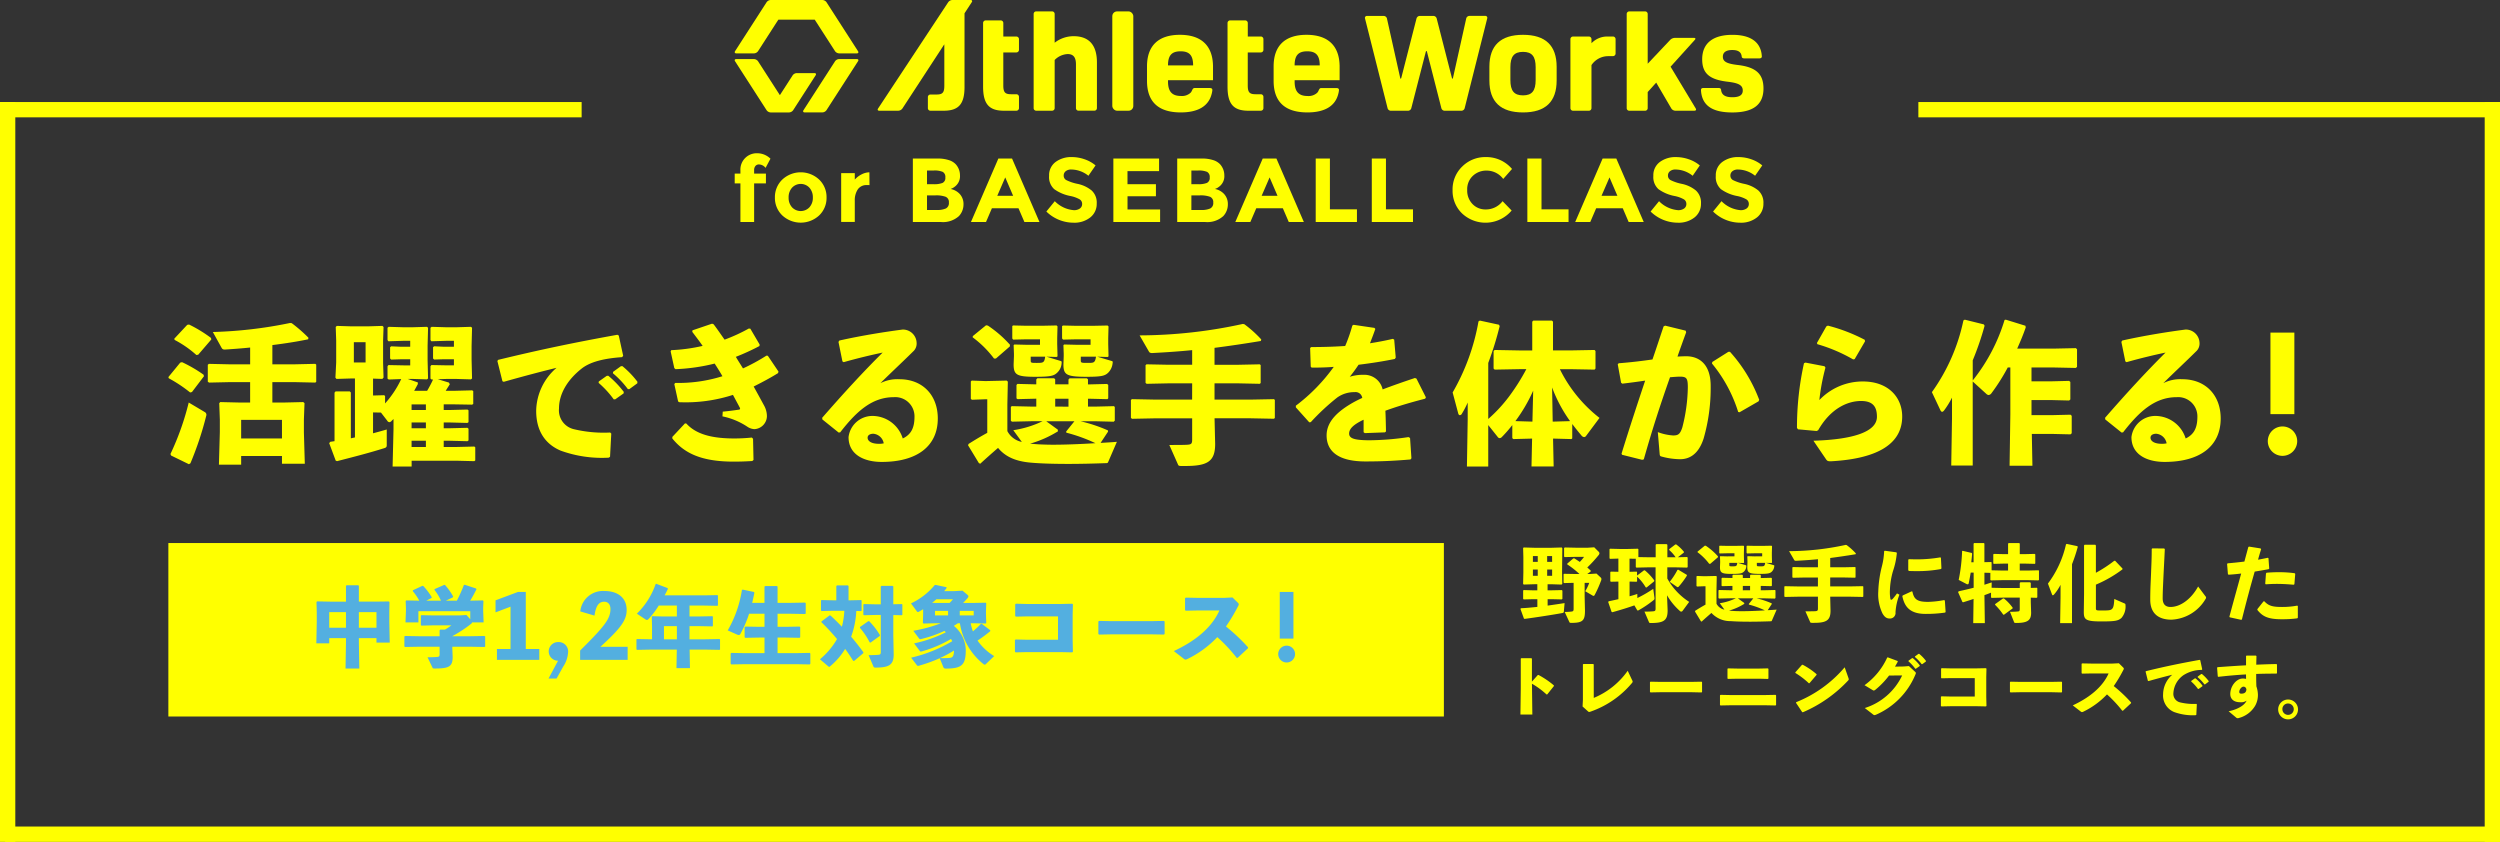 <svg xmlns="http://www.w3.org/2000/svg" width="490" height="165" viewBox="0 0 490 165"><rect x="0" y="0" width="490" height="165" fill="#333333" stroke="none"/><defs><style>.a{fill:#ff0;}.b{fill:#53afe0;}</style></defs><g transform="translate(13384 3718)"><path class="a" d="M415.449,27.441v1.522h4.477l-.179-6.12V20.306l.119-3.224-.242-.211-3.762.09h-2.295v-4h4.358l4.06.09.179-.149V9.527l-.179-.149-4.06.094h-4.358V5.7c2.6-.329,5.074-.717,7.015-1.134l.059-.3a28.16,28.16,0,0,0-3.284-2.865l-.329-.03A85.2,85.2,0,0,1,401.9,3.138l1.7,3.075c.179.329.388.388.776.358,1.433-.09,3.1-.211,4.836-.388V9.472h-4.06l-4.03-.09-.211.179v3.314l.239.179,4-.09h4.06v4h-2.03l-3.816-.092-.211.211.119,3.224v2.418l-.179,6.418h4.358v-1.7Zm0-3.433h-8V20.359h8ZM401.6,4.6l-.06-.3a26.381,26.381,0,0,0-4.3-2.627l-.358.059-2.537,2.716.06.239a20.742,20.742,0,0,1,4.269,2.96l.358-.059ZM400.165,11.8l-.09-.3a26.913,26.913,0,0,0-4.209-2.45l-.358.09-2.325,2.836.09.239a27.253,27.253,0,0,1,4.179,2.777l.358-.09ZM393.718,27.35l3.488,1.7.3-.179a64.13,64.13,0,0,0,3.1-9.314.6.6,0,0,0-.268-.717l-3.165-1.88a52.773,52.773,0,0,1-3.582,10.09ZM433.3,12.273l1.821.059.239-.268L435.269,9.2V4.809l.09-2.657-.211-.211-2.926.09h-3.1l-2.926-.09-.211.211.09,2.657v4.3l-.149,2.985.211.239,2.96-.09h.656V23.8l-.806.179V14.989l-.211-.211h-2.773l-.211.239v9.522c-.268.03-.568.09-.836.119l-.211.268,1.283,3.433.268.09c3.612-.926,6.478-1.672,9.224-2.537.329-.09.507-.211.507-.568v-3.1c-.9.268-1.792.507-2.687.746V18.9l1.553.03,1.224,1.585a.563.563,0,0,0,.423.3.613.613,0,0,0,.423-.239l.388-.388v1.969l-.179,7.344h3.731V28.363h8.681l3.612.09.179-.149V25.736l-.179-.149-3.612.09H447.15V24.452h1.163l3.488.09.211-.149v-2.3l-.211-.179-3.488.09H447.15V20.87h1.163l3.488.09.211-.149V18.486l-.211-.149-3.488.09H447.15V17.318h2.09l3.488.059.211-.149V14.721l-.211-.149-3.488.09h-1.7c.239-.388.507-.806.806-1.283l-.179-.329-2.18-.656,1.821-.059h1.7l2.985.09.211-.179-.09-3.7V5.855l.09-3.553-.211-.179-2.985.09h-1.7l-3.014-.09-.239.179V4.715l.179.239,2.985-.09h1.433V6.027h-2l-1.88-.09-.211.179V8.325l.211.211,1.88-.059h2V9.672h-1.433l-2.985-.059-.179.239v2.422l.239.179h.268a22.343,22.343,0,0,1-1.163,2.209h-2.537c.239-.423.478-.866.717-1.314v-.329l-2-.687h.866l2.926.09.211-.179-.09-3.582V5.824l.09-3.523-.211-.179-2.985.09h-1.495l-3.016-.09-.239.179V4.715l.179.239,2.985-.09h1.283V6.027h-1.851l-1.878-.084-.211.179V8.331l.211.211,1.88-.059h1.851V9.678H439.3l-2.985-.059-.179.239v2.415l.239.179,2.448-.09a19.539,19.539,0,0,1-3.165,4.777V15.675l-.179-.149-2.18.059Zm-3.762-3.165V5.138h2.3v3.97Zm14.12,16.568h-2.806V24.452h2.806Zm0-3.672h-2.806V20.87h2.806Zm0-3.582h-2.806v-1.1h2.806Zm33.852-5.313a18.854,18.854,0,0,1,2.96,3.224h.3l1.642-1.163.03-.3a19.144,19.144,0,0,0-3.045-3.165l-.3.03-1.553,1.1Zm2.806-1.88a17.97,17.97,0,0,1,2.926,3.1h.3l1.553-1.134.03-.3a18.06,18.06,0,0,0-2.96-3.075l-.3.03-1.522,1.1Zm-21.4,1.672c4.239-1.194,7.433-2.029,10.358-2.748a11.354,11.354,0,0,0-4,8.418c0,4.06,1.851,6.567,4.806,7.822a23.765,23.765,0,0,0,9.434,1.374l.239-.179.239-4.538-.211-.211a25.146,25.146,0,0,1-7.135-.656,3.791,3.791,0,0,1-2.9-4.03c0-2.806,1.553-5.523,4.334-7.761C475.9,8.9,478.8,8.3,482.115,8.065l.211-.268-.866-3.97-.268-.149c-8.418,1.522-15.075,2.9-23.4,4.926l-.119.239.985,3.94Zm33.432.447.746,3.4.211.149a30.109,30.109,0,0,0,10.538-1.433c.448.836.951,1.761,1.343,2.507.119.239.03.358-.179.388-1.254.179-2.18.3-3.165.388l-.06.926a13.8,13.8,0,0,1,4.836,2,2.77,2.77,0,0,0,1.433.507,2.6,2.6,0,0,0,2.448-2.507,4.372,4.372,0,0,0-.568-2.149c-.6-1.1-1.283-2.358-2.029-3.7,1.374-.687,3.253-1.672,4.777-2.627l.09-.3-2.09-3.1-.268-.03a38.4,38.4,0,0,1-4.6,2.507c-.627-1.015-.985-1.553-1.4-2.268a45.471,45.471,0,0,0,4.628-2.119l.03-.3-1.821-3.1-.3-.03a33.839,33.839,0,0,1-4.747,2.18c-.717-1.015-1.4-2.029-2.149-3.015l-.3-.119L495.9,2.813l-.03.3c.746.985,1.433,1.88,2.029,2.748a33.643,33.643,0,0,1-6.15.836l-.119.239.716,3.278.239.211a37.679,37.679,0,0,0,7.672-1.1c.537.836,1.044,1.641,1.522,2.478a28.8,28.8,0,0,1-9.254,1.314Zm-.388,10.658c2.358,2.926,5.762,4.538,12.031,4.538,1.163,0,2.18-.03,3.642-.119l.239-.211-.09-4.15-.239-.239a33.493,33.493,0,0,1-3.4.179c-3.851,0-7.344-.6-9.434-2.926l-.268-.03L491.958,23.7ZM525.543,9.049c2.748-.776,5.374-1.4,7.642-1.88-3.97,3.94-7.732,8.06-11.851,12.777l.03.329,3.194,2.567.3-.03c3.165-4.089,6.236-6.9,10.507-6.9a3.771,3.771,0,0,1,4.06,3.762c0,2.09-.537,3.488-2.3,4.334a6.246,6.246,0,0,0-6.06-4.418,4.708,4.708,0,0,0-4.567,4.15c0,3.4,2.985,4.862,6.508,4.862,6.9,0,10.985-3.075,10.985-8.508,0-4.627-3.014-7.7-7.523-7.7a7.379,7.379,0,0,0-3.731.776c2.478-2.448,4.15-3.97,6.567-6.359a2.072,2.072,0,0,0,.537-1.553,2.691,2.691,0,0,0-2.748-2.6c-3.253.423-7.851,1.134-12.389,2.149l-.179.268L525.3,8.9Zm7.851,15.911a3.97,3.97,0,0,1-.951.09c-1.522,0-2.209-.568-2.209-1.194,0-.537.537-.776,1.134-.776a2.274,2.274,0,0,1,2.026,1.88Zm45.7-.3c-1.015.09-2.09.149-3.194.211l1.463-2.209-.03-.239a29.866,29.866,0,0,0-5.374-1.792h2.9l3.612.09.211-.211v-2.69l-.179-.149-3.642.09h-1.433v-1.55h.149l3.672.09.149-.179V13.5l-.239-.179-3.582.09h-.149v-.985l-.211-.211h-3.4l-.211.239V13.4H567v-.985l-.211-.211h-3.284l-.211.239V13.4h-.06l-3.642-.09-.179.211v2.627l.211.149,3.612-.09h.06v1.553h-.866l-3.94-.09-.179.149v2.716l.211.179,3.911-.09h2.09a20.263,20.263,0,0,1-5.732,1.761l1.672,2.3a4.131,4.131,0,0,1-2.836-2.119V17.347l.09-4.477-.211-.211-3.851.09h-.507l-2.507-.09-.179.179v3.4l.211.179,2.478-.09h.537V22.9c-1.194.656-2.3,1.314-3.672,2.18l-.09.268,2.119,3.488.268.119c1.194-1.1,2.388-2.149,3.488-3.1,1.792,2.18,4.334,2.748,6.87,2.926,1.88.149,4.3.211,6.925.211,2.3,0,4.806-.059,7.284-.149.329,0,.423,0,.537-.3Zm-11.582-2.388-2.268-1.641h5.523l-1.612,2,.03.239a31.867,31.867,0,0,1,5.7,2.06c-2.926.179-5.881.3-8.329.3-.9,0-1.731-.03-2.448-.059s-1.374-.09-2.03-.149a21.439,21.439,0,0,0,5.463-2.418Zm-.507-4.508V16.213h2.6v1.553Zm-5.64-12.12-2.358-.059-.149.119.059,1.7v.447l-.061,1.617c0,2.06.568,2.448,4.269,2.448,2.9,0,3.612-.179,4.239-.776a2.782,2.782,0,0,0,.9-1.97c.03-.211,0-.3-.211-.358l-2.771-.841,2,.059.179-.119-.065-2.388V4.3l.059-2.268-.179-.179-2.777.059h-3.253l-2.507-.059-.149.119V4.392l.149.239,2.507-.059h2.777V5.646Zm.836,2.325h2.836c-.149,1.224-.423,1.224-1.672,1.224-1.163,0-1.163,0-1.163-.627Zm8.984-2.325-2.422-.059-.149.119.059,1.7v.447l-.057,1.617c0,2.06.568,2.448,4.567,2.448,2.836,0,3.553-.179,4.179-.776a3.044,3.044,0,0,0,.9-1.97c.059-.211,0-.3-.211-.358l-2.806-.836,2.031.059.179-.119-.06-2.388V4.369l.06-2.325-.179-.179-2.836.059h-3.373l-2.537-.059-.179.119V4.392l.179.239,2.537-.059h2.866V5.646Zm.836,2.325H575c-.179,1.224-.448,1.224-1.585,1.224-1.4,0-1.4,0-1.4-.627Zm-13.912-2,.03-.329a22.719,22.719,0,0,0-4.334-3.762l-.358-.059-2.592,2.119-.031.243a20.4,20.4,0,0,1,4.179,4.15h.388Zm35.732,10.419H586.56l-4.538-.09-.179.179V19.97l.211.179,4.508-.09h7.284V24.27c0,.717-.179.9-.806.951-.507.059-2.268.059-3.672.059l1.672,3.762c.119.3.179.358.776.358h.627c4.418,0,5.911-.866,5.911-4.334l-.119-5.015h7.1l4.538.09.179-.149V16.448l-.179-.149-4.538.09h-7.105V13.2h4.627l4.239.09.179-.149V9.616l-.18-.144-4.239.09h-4.627V6.243c2.777-.358,5.642-.776,9.075-1.343l.09-.3a22.82,22.82,0,0,0-3.314-2.985l-.3-.059A95.433,95.433,0,0,1,583.546,3.8L585.4,7.02c.09.149.3.268.687.239,2.866-.149,5.374-.329,7.761-.568V9.556h-4.716l-4.241-.085-.179.179v3.463l.211.179,4.209-.09h4.716Zm20.329,1.522,2.627,2.926.3-.03a44.054,44.054,0,0,1,5.194-4.836,5.719,5.719,0,0,1,3.4-1.044,1.314,1.314,0,0,1,1.492,1.134q-.985.448-1.792.9c-2.777,1.585-5.194,3.582-5.194,6.448,0,2.567,1.586,5.1,7.61,5.1,3.488,0,6-.149,8.836-.388l.179-.239-.268-3.97-.3-.179a53.456,53.456,0,0,1-7.791.627c-2.657-.03-3.851-.3-3.851-1.314s1.015-1.851,2.836-2.716v2.448l.239.179,3.94-.149.211-.179c-.03-1.433-.06-2.9-.119-4.06,2.209-.806,4.776-1.585,7.791-2.358l.149-.268-1.851-3.672-.3-.119c-2.325.776-4.448,1.522-6.328,2.239a3.66,3.66,0,0,0-3.642-2.865,8.729,8.729,0,0,0-2.806.388c.6-.717,1.253-1.642,1.731-2.358,2.478-.3,4.926-.687,7.105-1.134l.179-.268-.3-3.524-.268-.149c-1.492.358-2.985.627-4.477.866.329-.866.687-1.761,1.045-2.806l-.179-.211-4.09-.6-.239.149a31.211,31.211,0,0,1-1.4,4c-2.209.149-4.418.211-6.659.211l-.211.179.119,3.672.179.179c1.4,0,2.9-.03,4.334-.149a35.213,35.213,0,0,1-7.433,7.61ZM651.881,9.2a63.482,63.482,0,0,0,2.239-7.224l-.149-.268L650.239.9l-.268.149A42.514,42.514,0,0,1,644.9,14.99l1.1,4.122c.06.211.179.329.329.329a.5.5,0,0,0,.388-.3,16.517,16.517,0,0,0,1.134-2.179v3.314L647.7,29.5h4.179V21.378l1.851,2.325a.508.508,0,0,0,.388.239.661.661,0,0,0,.448-.239,25.8,25.8,0,0,0,2.029-2.325v2.567l.211.179,3.4-.09h.268l-.119,5.462H664.7l-.119-5.462h.329l3.284.09.149-.149V21.168q.845,1.119,1.792,2.239a.763.763,0,0,0,.537.329.509.509,0,0,0,.388-.239l2.626-3.523a27.519,27.519,0,0,1-7.771-9.551h1.97l4.836.09.179-.211V6.87l-.179-.211-4.836.09h-3.314V1.108L664.357.9h-3.642l-.211.211V6.75h-2.567l-4.8-.09-.211.211V10.3l.211.211,4.806-.09h1.4a41.405,41.405,0,0,1-3.284,5.224,28.668,28.668,0,0,1-4.179,4.538ZM664.9,20.693h-.388l-.119-6.686a28.065,28.065,0,0,0,3.523,6.6Zm-7.7-.09a31.272,31.272,0,0,0,3.488-5.97l-.149,6.06H660.2Zm20.9,6.6,3.94.985.329-.09c1.641-5.791,3.134-10.419,5.135-16.09.746-.059,1.433-.119,1.97-.119,1.314,0,1.522.358,1.522,2.149a33.077,33.077,0,0,1-1.075,7.791c-.448,1.4-.866,1.585-1.821,1.585a10.428,10.428,0,0,1-2.985-.656l.358,4.239c.03.423.119.478.329.537a14.181,14.181,0,0,0,3.672.537c1.586,0,3.553-.717,4.628-4.089a35.706,35.706,0,0,0,1.374-10.209c.03-4.358-2.3-5.881-4.776-5.881-.568,0-1.134.03-1.731.059q.761-2.194,1.7-4.747l-.09-.329-4.03-.985-.3.149c-.776,2.3-1.463,4.418-2.18,6.478-2.06.3-4.269.568-6.627.746l-.179.211.656,3.612.239.179c1.492-.179,3.1-.388,4.477-.6-1.522,4.567-3.016,9.1-4.627,14.3ZM695.733,9.318a28.031,28.031,0,0,1,5.135,9.493l.268.059,3.731-2.149.119-.3a29.521,29.521,0,0,0-5.732-9.407h-.3l-3.165,2Zm20.658-3.791A31.39,31.39,0,0,1,723.4,8.511l.3-.059,2.03-3.488-.06-.3a33.494,33.494,0,0,0-7.225-2.777l-.3.149L716.3,5.291ZM713.764,9.26a58.286,58.286,0,0,0-1.374,12.684l.211.268,3.642.329.3-.149c2.418-4.239,5.732-5.732,8.418-5.732,2.478,0,3.1,1.314,3.1,3.1,0,2.865-4.448,4.448-12.448,4.687l2.478,3.642c.239.358.423.388.951.388,8.329-.448,13.971-2.96,13.971-8.773,0-3.762-2.716-6.87-7.7-6.87a11.716,11.716,0,0,0-8.537,3.642,41.865,41.865,0,0,1,1.194-6.359l-.179-.268-3.731-.717Zm33.076-.568a57.48,57.48,0,0,0,2.325-6.776l-.149-.268L745.282.72l-.269.149a37.231,37.231,0,0,1-6.179,14.058l1.672,3.553c.09.179.211.3.329.3s.239-.09.388-.268A16.713,16.713,0,0,0,742.776,16v4.089l-.149,9.224h4.209V12.839l2.657,2.418a.821.821,0,0,0,.448.239.808.808,0,0,0,.568-.358,38.821,38.821,0,0,0,3.194-5.045h.507v9.224l-.149,10.03h4.477l-.119-6.236h3.851L766,23.2l.239-.211V19.557L766,19.345l-3.731.09h-3.911v-2.96h3.791l3.582.09.239-.211V12.929l-.239-.211-3.582.09h-3.791V10.093h4.477l4.209.09.239-.211V6.512l-.239-.211-4.209.09h-7.28c.627-1.4,1.224-2.836,1.672-4.15l-.059-.329L753.316.72l-.239.059A35.341,35.341,0,0,1,746.84,12.63Zm30.151.356c2.748-.776,5.374-1.4,7.642-1.88-3.97,3.94-7.732,8.06-11.851,12.777l.03.329,3.194,2.567.3-.03c3.165-4.089,6.236-6.9,10.507-6.9a3.771,3.771,0,0,1,4.06,3.762c0,2.09-.537,3.488-2.3,4.334a6.246,6.246,0,0,0-6.06-4.418,4.708,4.708,0,0,0-4.567,4.15c0,3.4,2.985,4.862,6.508,4.862,6.9,0,10.985-3.075,10.985-8.508,0-4.627-3.015-7.7-7.523-7.7a7.379,7.379,0,0,0-3.731.776c2.478-2.448,4.15-3.97,6.567-6.359a2.072,2.072,0,0,0,.537-1.553,2.691,2.691,0,0,0-2.748-2.6c-3.253.423-7.851,1.134-12.389,2.149l-.179.268L776.75,8.9Zm7.851,15.911a3.969,3.969,0,0,1-.951.09c-1.522,0-2.209-.568-2.209-1.194,0-.537.537-.776,1.134-.776a2.274,2.274,0,0,1,2.024,1.88Zm25.036-21.7h-4.687v15.97h4.687Zm-2.325,18.392a2.881,2.881,0,1,0,2.881,2.881,2.881,2.881,0,0,0-2.881-2.881Z" transform="translate(-13744.183 -3656.065)"/><g transform="translate(6360.001 -6045.369)"><g transform="translate(-19656.693 2255.631)"><g transform="translate(56.693 71.738)"><path class="a" d="M56.995,82.2h3.492a1.038,1.038,0,0,0,.78-.426l3.983-6.183h7.13l3.983,6.183a1.036,1.036,0,0,0,.78.426h3.493c.279,0,.383-.192.231-.426l-6.187-9.61a1.039,1.039,0,0,0-.78-.426H63.732a1.039,1.039,0,0,0-.78.426l-6.19,9.606C56.615,82,56.716,82.2,56.995,82.2Z" transform="translate(-56.693 -71.738)"/><path class="a" d="M91.687,93.472H88.194a1.036,1.036,0,0,0-.78.426l-6.19,9.6c-.151.234-.046.426.231.426h3.493a1.039,1.039,0,0,0,.78-.426l6.189-9.6C92.07,93.664,91.967,93.472,91.687,93.472Z" transform="translate(-67.744 -81.894)"/><path class="a" d="M72.329,96.223H68.836a1.038,1.038,0,0,0-.779.426l-2.508,3.893L61.268,93.9a1.038,1.038,0,0,0-.78-.426H56.994c-.279,0-.383.192-.232.426l6.189,9.606a1.039,1.039,0,0,0,.78.426h3.632a1.038,1.038,0,0,0,.78-.426L72.56,96.65C72.711,96.415,72.608,96.223,72.329,96.223Z" transform="translate(-56.693 -81.894)"/></g><g transform="translate(84.717 71.738)"><path class="a" d="M126.022,71.738H122.43a1.058,1.058,0,0,0-.79.421L107.877,93.018c-.153.231-.049.421.232.421h3.747a1.051,1.051,0,0,0,.787-.421l8.225-12.6v8.119c0,1.347-.337,1.726-1.529,1.726h-1.185a.5.5,0,0,0-.51.5V92.94a.5.5,0,0,0,.51.5h2.6c2.976,0,4.074-1.37,4.074-4.659V74.343l1.424-2.183C126.408,71.928,126.3,71.738,126.022,71.738Z" transform="translate(-107.806 -71.738)"/><rect class="a" width="4.116" height="19.467" rx="0.931" transform="translate(45.987 2.235)"/><path class="a" d="M210.787,84.816c-4.227,0-6.452,2.146-6.452,6.185v2.842c0,4.1,2.225,6.185,6.619,6.185,3.44,0,5.5-1.269,6.074-3.7a3.974,3.974,0,0,0,.107-.58c.053-.341-.115-.505-.548-.505H213.71c-.281,0-.4.13-.556.485a1.508,1.508,0,0,1-.269.433,2.481,2.481,0,0,1-1.9.643c-1.78,0-2.531-.919-2.531-2.814v-.279h8.819V90.76l-.006.006C217.158,86.907,214.94,84.816,210.787,84.816Zm-2.336,5.991c0-1.95.723-2.758,2.475-2.758,1.725,0,2.448.809,2.448,2.758Z" transform="translate(-151.547 -77.993)"/><path class="a" d="M256.165,84.816c-4.228,0-6.452,2.146-6.452,6.185v2.842c0,4.1,2.225,6.185,6.619,6.185,3.44,0,5.5-1.269,6.074-3.7a3.98,3.98,0,0,0,.107-.58c.053-.341-.115-.5-.548-.5h-2.877c-.281,0-.4.13-.556.485a1.508,1.508,0,0,1-.269.433,2.48,2.48,0,0,1-1.9.643c-1.78,0-2.531-.919-2.531-2.814v-.279h8.816V90.76l-.005.006C262.533,86.907,260.315,84.816,256.165,84.816Zm-2.338,5.991c0-1.95.723-2.758,2.475-2.758,1.725,0,2.448.809,2.448,2.758Z" transform="translate(-172.108 -77.993)"/><path class="a" d="M171.553,80.664a6.023,6.023,0,0,0-3.726,1.28V76.3a.505.505,0,0,0-.51-.5h-3.1a.505.505,0,0,0-.51.5V94.77a.5.5,0,0,0,.51.5h3.1a.505.505,0,0,0,.51-.5V85.329a3.811,3.811,0,0,1,2.559-1.163c1.113,0,1.613.657,1.613,2v8.6a.505.505,0,0,0,.51.5H175.6a.505.505,0,0,0,.511-.5V85.807C176.114,82.415,174.56,80.664,171.553,80.664Z" transform="translate(-133.138 -73.57)"/><path class="a" d="M152.017,82.831h-2.563v-2.65a.513.513,0,0,0-.51-.512H146a.513.513,0,0,0-.51.512V92.638c0,3.343,1.1,4.736,4.074,4.736h2.451a.513.513,0,0,0,.51-.512V94.654a.513.513,0,0,0-.51-.512H150.98c-1.2,0-1.529-.39-1.529-1.755V85.951h2.562a.513.513,0,0,0,.51-.512v-2.1a.513.513,0,0,0-.506-.508Z" transform="translate(-124.829 -75.672)"/><path class="a" d="M239.722,82.831H237.16v-2.65a.513.513,0,0,0-.51-.512H233.7a.513.513,0,0,0-.511.512V92.638c0,3.343,1.1,4.736,4.074,4.736h2.451a.513.513,0,0,0,.51-.512V94.654a.513.513,0,0,0-.51-.512h-1.033c-1.2,0-1.529-.39-1.529-1.755V85.951h2.562a.513.513,0,0,0,.51-.512v-2.1a.513.513,0,0,0-.506-.512Z" transform="translate(-164.618 -75.672)"/><path class="a" d="M306.048,77.411h-3.1a.662.662,0,0,0-.62.491l-2.587,11.621c-.06.269-.168.271-.233,0L296.532,77.9a.689.689,0,0,0-.635-.487H293.22a.688.688,0,0,0-.635.487l-2.978,11.626c-.068.268-.173.266-.233,0L286.783,77.91a.662.662,0,0,0-.62-.491h-3.289a.377.377,0,0,0-.388.487l4.428,17.612a.685.685,0,0,0,.633.487h3.373a.689.689,0,0,0,.636-.487l2.837-11.027c.068-.268.181-.268.253,0l2.811,11.027a.688.688,0,0,0,.635.487h3.29a.685.685,0,0,0,.633-.487L306.441,77.9a.377.377,0,0,0-.393-.492Z" transform="translate(-186.97 -74.295)"/><path class="a" d="M333.638,84.816q-6.592,0-6.592,6.269V93.76q0,6.268,6.592,6.269t6.591-6.269V91.085Q340.228,84.817,333.638,84.816Zm2.475,8.86c0,2.118-.723,3.009-2.475,3.009s-2.475-.891-2.475-3.009V91.169c0-2.118.723-3.009,2.475-3.009s2.475.892,2.475,3.009Z" transform="translate(-207.151 -77.993)"/><path class="a" d="M384.917,86.642l4.765-5.273c.186-.206.109-.375-.168-.375h-3.788a1.355,1.355,0,0,0-.858.368l-4.436,4.7V76.305a.5.5,0,0,0-.511-.5h-3.094a.505.505,0,0,0-.511.5V94.77a.505.505,0,0,0,.511.505h3.094a.505.505,0,0,0,.511-.5V91.612L382.1,89.76l2.967,5.077a.981.981,0,0,0,.765.435H389.6c.28,0,.394-.194.253-.433Z" transform="translate(-229.509 -73.57)"/><path class="a" d="M410.018,90.724c-2.114-.253-2.862-.668-2.862-1.616,0-.836.612-1.31,1.836-1.31.891,0,1.431.226,1.7.713a1.541,1.541,0,0,1,.162.584c.018.253.262.347.542.347h2.9c.28,0,.505-.143.5-.347a6.563,6.563,0,0,0-.067-.673v0c-.412-2.348-2.329-3.6-5.7-3.6-3.81,0-5.923,1.644-5.923,4.792,0,2.758,1.418,3.985,5.006,4.4,2.169.253,2.946.7,2.946,1.727,0,.892-.668,1.31-2.03,1.31-1.206,0-1.878-.325-2.131-1.032a1.752,1.752,0,0,1-.084-.408c-.03-.287-.225-.37-.544-.37h-2.946c-.28,0-.457.131-.45.41,0,.112.02.327.02.327.285,2.732,2.241,4.056,6.108,4.056,4.116,0,6.119-1.533,6.119-4.709C415.108,92.507,413.689,91.141,410.018,90.724Z" transform="translate(-241.502 -77.994)"/><path class="a" d="M364.417,85.425h-1.034a4.268,4.268,0,0,0-3.185,1.314v-.8a.513.513,0,0,0-.51-.512H356.58a.513.513,0,0,0-.511.512V99.461a.513.513,0,0,0,.511.511h3.107a.513.513,0,0,0,.51-.511V91.026a3.956,3.956,0,0,1,3.206-1.751l1.01-.008a.513.513,0,0,0,.51-.512V85.936a.513.513,0,0,0-.507-.512Z" transform="translate(-220.293 -78.267)"/></g></g><path class="a" d="M440.347,7.2v.64h2.312V9.766h-2.312v7.56h-2.686V9.766H436.54V7.845h1.121V7.258a3.2,3.2,0,0,1,3.318-3.4,3.7,3.7,0,0,1,2.57,1.067l-.961,1.8a1.706,1.706,0,0,0-1.3-.676.874.874,0,0,0-.676.294,1.242,1.242,0,0,0-.265.857Zm6.76,5.336a2.743,2.743,0,0,0,.667,1.912,2.344,2.344,0,0,0,3.415,0,2.743,2.743,0,0,0,.667-1.912,2.776,2.776,0,0,0-.667-1.921,2.325,2.325,0,0,0-3.415,0,2.776,2.776,0,0,0-.668,1.926Zm7.435,0a4.732,4.732,0,0,1-1.441,3.5,5.316,5.316,0,0,1-7.24,0,4.732,4.732,0,0,1-1.441-3.5,4.761,4.761,0,0,1,1.441-3.513,5.291,5.291,0,0,1,7.24,0,4.762,4.762,0,0,1,1.441,3.518Zm7.9-2.437a2.02,2.02,0,0,0-1.779.845,3.84,3.84,0,0,0-.587,2.232v4.145h-2.668V7.756h2.668V9.019a4.483,4.483,0,0,1,1.29-1,3.5,3.5,0,0,1,1.574-.427l.018,2.508ZM476.9,17.326h-5.443V4.892H476.3a6.981,6.981,0,0,1,2.179.3,3.125,3.125,0,0,1,1.379.818,3.218,3.218,0,0,1,.836,2.17,2.544,2.544,0,0,1-.943,2.17,3.4,3.4,0,0,1-.445.311q-.125.062-.445.2A3.26,3.26,0,0,1,480.7,11.9a2.9,2.9,0,0,1,.685,1.966,3.344,3.344,0,0,1-.889,2.3,4.647,4.647,0,0,1-3.6,1.163Zm-2.668-7.4h1.316a4.459,4.459,0,0,0,1.717-.249,1.05,1.05,0,0,0,.56-1.076,1.113,1.113,0,0,0-.516-1.094,4.089,4.089,0,0,0-1.743-.267h-1.334Zm0,5.052h1.9a4.205,4.205,0,0,0,1.788-.294,1.162,1.162,0,0,0,.6-1.156,1.112,1.112,0,0,0-.631-1.138,5.411,5.411,0,0,0-2.019-.276h-1.637Zm19.087,2.348-1.156-2.686h-5.212L485.8,17.326h-2.953l5.372-12.434H490.9l5.372,12.434Zm-3.753-8.734L488,12.2h3.113Zm12.95-1.548a1.672,1.672,0,0,0-1.094.329,1.072,1.072,0,0,0-.4.872.985.985,0,0,0,.489.863,8.943,8.943,0,0,0,2.259.756,6.358,6.358,0,0,1,2.748,1.307,3.229,3.229,0,0,1,.978,2.544,3.358,3.358,0,0,1-1.254,2.713,5,5,0,0,1-3.3,1.041,7.637,7.637,0,0,1-5.319-2.188l1.654-2.028A5.886,5.886,0,0,0,503,15.013a1.951,1.951,0,0,0,1.2-.329,1.056,1.056,0,0,0,.436-.889,1.037,1.037,0,0,0-.462-.889,6.032,6.032,0,0,0-1.832-.667,7.967,7.967,0,0,1-3.175-1.343,3.171,3.171,0,0,1-1.005-2.6,3.219,3.219,0,0,1,1.272-2.73,5.118,5.118,0,0,1,3.175-.961,7.637,7.637,0,0,1,2.49.427,6.669,6.669,0,0,1,2.17,1.21l-1.4,2.028a5.475,5.475,0,0,0-3.347-1.226Zm17.2-2.152V7.364h-6.19V9.926H519.1v2.366h-5.568v2.579h6.386v2.455h-9.161V4.892Zm9,12.434h-5.443V4.892h4.838a6.98,6.98,0,0,1,2.179.3,3.124,3.124,0,0,1,1.379.818,3.218,3.218,0,0,1,.836,2.17,2.544,2.544,0,0,1-.943,2.17,3.4,3.4,0,0,1-.445.311q-.125.062-.445.2a3.26,3.26,0,0,1,1.841,1.041,2.9,2.9,0,0,1,.685,1.966,3.344,3.344,0,0,1-.889,2.3,4.647,4.647,0,0,1-3.59,1.163Zm-2.668-7.4h1.316a4.459,4.459,0,0,0,1.717-.249,1.05,1.05,0,0,0,.56-1.076,1.113,1.113,0,0,0-.516-1.094,4.088,4.088,0,0,0-1.743-.267h-1.334Zm0,5.052h1.9a4.205,4.205,0,0,0,1.788-.294,1.162,1.162,0,0,0,.6-1.156,1.112,1.112,0,0,0-.631-1.138,5.411,5.411,0,0,0-2.019-.276h-1.637Zm19.087,2.348-1.156-2.686h-5.212l-1.156,2.686H534.66l5.372-12.434h2.686l5.372,12.434Zm-3.753-8.734L539.819,12.2h3.113Zm9.036,8.734V4.892H553.2v9.961h5.3v2.473Zm10.993,0V4.892h2.775v9.961h5.3v2.473ZM583.7,14.871a4.1,4.1,0,0,0,3.344-1.619l1.779,1.832a6.711,6.711,0,0,1-9.721.569,6.131,6.131,0,0,1-1.859-4.58,6.188,6.188,0,0,1,1.894-4.616,6.381,6.381,0,0,1,4.634-1.85,6.568,6.568,0,0,1,5.123,2.33l-1.725,1.957A4.043,4.043,0,0,0,583.9,7.258a3.815,3.815,0,0,0-2.677,1.023,3.564,3.564,0,0,0-1.112,2.757,3.763,3.763,0,0,0,1.049,2.784,3.464,3.464,0,0,0,2.54,1.049Zm8.2,2.455V4.892h2.775v9.961h5.3v2.473Zm19.852,0L610.6,14.64h-5.212l-1.156,2.686h-2.953l5.372-12.434h2.686l5.372,12.434ZM608,8.592,606.436,12.2h3.113Zm12.95-1.548a1.672,1.672,0,0,0-1.094.329,1.072,1.072,0,0,0-.4.872.985.985,0,0,0,.489.863,8.945,8.945,0,0,0,2.259.756,6.358,6.358,0,0,1,2.748,1.307,3.229,3.229,0,0,1,.978,2.544,3.358,3.358,0,0,1-1.254,2.713,5,5,0,0,1-3.3,1.041,7.637,7.637,0,0,1-5.319-2.188l1.654-2.028a5.885,5.885,0,0,0,3.718,1.761,1.952,1.952,0,0,0,1.2-.329,1.056,1.056,0,0,0,.436-.889,1.037,1.037,0,0,0-.462-.889,6.033,6.033,0,0,0-1.832-.667A7.968,7.968,0,0,1,617.6,10.9a3.171,3.171,0,0,1-1.005-2.6,3.219,3.219,0,0,1,1.272-2.73,5.118,5.118,0,0,1,3.175-.961,7.637,7.637,0,0,1,2.49.427,6.669,6.669,0,0,1,2.17,1.21l-1.4,2.025a5.475,5.475,0,0,0-3.349-1.227Zm12.238,0a1.672,1.672,0,0,0-1.094.329,1.072,1.072,0,0,0-.4.872.985.985,0,0,0,.489.863,8.944,8.944,0,0,0,2.259.756,6.359,6.359,0,0,1,2.748,1.307,3.229,3.229,0,0,1,.978,2.544,3.358,3.358,0,0,1-1.254,2.713,5,5,0,0,1-3.3,1.041A7.638,7.638,0,0,1,628.3,15.28l1.654-2.028a5.885,5.885,0,0,0,3.718,1.761,1.952,1.952,0,0,0,1.2-.329,1.056,1.056,0,0,0,.436-.889,1.037,1.037,0,0,0-.462-.889,6.032,6.032,0,0,0-1.832-.667,7.968,7.968,0,0,1-3.175-1.343,3.171,3.171,0,0,1-1.005-2.6,3.219,3.219,0,0,1,1.272-2.73,5.118,5.118,0,0,1,3.175-.961,7.637,7.637,0,0,1,2.49.427,6.668,6.668,0,0,1,2.17,1.21L636.536,8.27a5.475,5.475,0,0,0-3.347-1.226Z" transform="translate(-20036.539 2353.549)"/></g><rect class="a" width="3" height="145" transform="translate(-13384 -3698)"/><rect class="a" width="3" height="145" transform="translate(-12897 -3698)"/><rect class="a" width="114" height="3" transform="translate(-13384 -3698)"/><rect class="a" width="114" height="3" transform="translate(-13008 -3698)"/><rect class="a" width="489" height="3" transform="translate(-13383 -3556)"/><rect class="a" width="250" height="34" transform="translate(-13351 -3611.564)"/><g transform="translate(-62 -162.791)"><path class="a" d="M475.154.862l-.126-.147L472.85.78h-2.973L467.583.714l-.115.115.049,1.8V5.562l-.049,2.293.115.126,2.211-.066h.459v1.2h-.835L467.6,9.063l-.126.082v1.638l.1.115,1.851-.049h.835V12.36c-1.2.126-2.326.229-3.194.262l-.126.126.688,1.9.126.066c2.031-.262,5.831-.852,7.387-1.147.18-.033.295-.082.311-.278l.147-1.671c-.835.126-2.031.311-3.325.491v-1.26h.8l1.982.049.115-.115v-1.6l-.115-.115-1.993.044h-.8V7.921h.721L475,7.987l.147-.126L475.1,5.486Zm-2,2.67h-.974V2.4h.966Zm-.966,1.512h.966V6.272h-.974Zm-1.851-1.512h-.95V2.4h.95Zm0,1.512V6.272h-.95V5.038ZM481.407.681,480.13.763h-2.26L475.625.714,475.5.829V2.5l.115.1,2.26-.049h1.54a9.283,9.283,0,0,1-.835,1c-.328-.229-.688-.459-1.065-.7h-.2l-1.2,1.032v.147a17.151,17.151,0,0,1,2.394,1.884h-.852L475.5,5.874l-.1.082V7.593l.115.1,1.851-.049v5.11c0,.393-.1.491-.442.524a9.252,9.252,0,0,1-1.31.066l.9,1.949c.082.164.1.2.426.2,2.244,0,2.653-.475,2.653-2.408l-.066-2.735v-2.7h.9a8.338,8.338,0,0,1-.786,1.638l1.392.819a.61.61,0,0,0,.252.1c.1,0,.147-.066.246-.252a22.324,22.324,0,0,0,1.163-2.6,1.324,1.324,0,0,0,.126-.459.477.477,0,0,0-.18-.328l-.786-.737-1.31.082h-.5l.672-.491V5.245c-.229-.213-.459-.426-.672-.606a25.722,25.722,0,0,0,2.218-2.418.618.618,0,0,0,.164-.36.476.476,0,0,0-.2-.36Zm4.734,2.211V5.481l-1.485-.033-.1.1V7.331l.115.1,1.474-.033v3.456c-.622.126-1.26.278-1.916.409l-.082.147.655,1.916.147.082c1.491-.409,3.178-.934,4.324-1.343l.59,1h.164a21.238,21.238,0,0,0,2.981-2c.229-.18.229-.252.2-.524l-.234-1.72a24.49,24.49,0,0,1-3.112,1.8l-.016-.8c-.459.164-.966.311-1.512.459V7.4l1.376.033.1-.082V6.431a9.261,9.261,0,0,1,1.687,2.1l.164.033,1.491-1.212.033-.164a10.608,10.608,0,0,0-1.867-2l-.164.016L489.8,6.218V5.53l-.1-.082-1.376.033V2.909l1.228.016V4.547l.115.115,2.142-.049h1.622V12.7c0,.393-.1.491-.442.524-.279.033-.966.066-1.736.066l.868,2.031c.065.164.1.2.426.2,2.539,0,3.243-.541,3.243-2.473l-.115-2.965a12.5,12.5,0,0,0,2.52,3.079.4.4,0,0,0,.278.126.361.361,0,0,0,.262-.164l1.285-1.745a12.677,12.677,0,0,1-4.291-4.586V4.612h1.736l2.142.049.115-.115V2.7l-.115-.115L497.8,2.63l1.179-.917V1.552A7.766,7.766,0,0,0,497.463.111L497.3.127l-1.2.921v.164a6.992,6.992,0,0,1,1.26,1.425h-1.617V.174l-.151-.115h-2.016l-.126.126V2.63h-1.625L490.061,2.6V1.048l-.1-.088-1.949.049H486.4L484.5.96l-.1.1V2.843l.115.1Zm13.431,3.2-1.687-1.017-.164.033A13.693,13.693,0,0,1,496.2,7.446l1.343.934a.492.492,0,0,0,.229.115c.065,0,.126-.049.213-.126a16.477,16.477,0,0,0,1.572-2.113Zm17.591,6.8c-.557.049-1.147.082-1.753.115l.8-1.212-.016-.126a16.389,16.389,0,0,0-2.948-.983h1.589l1.982.049.115-.115V9.133l-.1-.082-2,.049h-.786V8.249h.082l2.016.049.082-.1V6.758l-.126-.1-1.966.049h-.082V6.168l-.115-.115h-1.867l-.115.126V6.7h-1.425V6.168l-.115-.115h-1.8l-.115.126V6.7h-.036l-2-.049-.1.115V8.216l.115.082,1.982-.049h.033V9.1h-.475l-2.162-.049-.1.082v1.491l.115.1,2.142-.049h1.147a11.118,11.118,0,0,1-3.15.966l.917,1.26a2.268,2.268,0,0,1-1.556-1.163V8.871l.049-2.457-.115-.115-2.113.049h-.277L501.549,6.3l-.1.1V8.265l.115.1,1.359-.049h.295v3.6c-.655.36-1.26.721-2.016,1.2l-.049.147,1.163,1.916.147.066c.655-.606,1.31-1.179,1.916-1.7a5,5,0,0,0,3.767,1.605c1.032.082,2.359.115,3.8.115,1.26,0,2.637-.033,4-.082.18,0,.229,0,.295-.164Zm-6.355-1.31-1.245-.9h3.024l-.882,1.1.016.126a17.483,17.483,0,0,1,3.128,1.134c-1.6.1-3.227.164-4.57.164-.491,0-.95-.016-1.343-.033s-.756-.049-1.114-.082a11.761,11.761,0,0,0,3-1.329Zm-.279-2.473V8.249h1.425V9.1Zm-3.1-6.65-1.294-.033-.082.066.033.934V3.67l-.033.882c0,1.134.311,1.343,2.342,1.343,1.589,0,1.982-.1,2.326-.426a1.527,1.527,0,0,0,.491-1.081c.017-.115,0-.164-.115-.2l-1.523-.459,1.1.033.1-.066-.033-1.31V1.713l.033-1.245-.1-.1L509.154.4h-1.785L505.993.37l-.082.066V1.762l.082.126,1.376-.033h1.523v.59Zm.459,1.278h1.556c-.082.672-.229.672-.917.672-.639,0-.639,0-.639-.344Zm4.93-1.278-1.331-.04-.082.066.033.934v.246l-.033.882c0,1.134.311,1.343,2.506,1.343,1.556,0,1.949-.1,2.293-.426a1.671,1.671,0,0,0,.491-1.081c.033-.115,0-.164-.115-.2l-1.54-.459,1.114.033.1-.066-.033-1.31V1.746l.036-1.278-.1-.1L514.608.4h-1.856L511.366.37l-.1.066V1.762l.1.126,1.386-.033h1.573v.59Zm.458,1.278h1.638c-.1.672-.246.672-.868.672-.77,0-.77,0-.77-.344Zm-7.633-1.1.016-.18A12.465,12.465,0,0,0,503.29.387l-.2-.033-1.425,1.163-.016.126a11.2,11.2,0,0,1,2.293,2.277h.213Zm19.606,5.716h-4l-2.49-.049-.094.091v1.916l.115.1,2.473-.049h4v2.309c0,.393-.1.491-.442.524-.278.033-1.245.033-2.016.033l.913,2.058c.066.164.1.2.426.2h.344c2.424,0,3.243-.475,3.243-2.375l-.065-2.752h3.9l2.49.049.1-.082V8.38l-.1-.082-2.49.049h-3.9V6.592H530.2l2.326.049.1-.082V4.629l-.1-.082L530.2,4.6h-2.539V2.778c1.523-.2,3.1-.426,4.979-.737l.049-.164A12.514,12.514,0,0,0,530.872.239l-.164-.033A52.365,52.365,0,0,1,519.6,1.435L520.618,3.2c.049.082.164.147.378.126,1.572-.082,2.948-.18,4.259-.311V4.6h-2.588l-2.326-.049-.1.1v1.9l.115.1,2.309-.049h2.588Zm17.706-5.209V5.169l.115.147c.524.033,1.032.033,1.556.033a24.233,24.233,0,0,0,4.734-.409l.1-.126-.1-2.064-.115-.1a26.525,26.525,0,0,1-4.619.393c-.5,0-1.032-.016-1.572-.033Zm7.322,10.188-.147-2.206-.147-.1a19.139,19.139,0,0,1-3.063.35c-2.195.016-2.834-.475-3.15-2.016l-.147-.049-1.748.805-.082.147c.393,1.818,1.26,3.472,4.554,3.472a25.5,25.5,0,0,0,3.849-.262ZM538.227,1.451a13.774,13.774,0,0,1-.426,2.916,22.99,22.99,0,0,0-.721,4.979,8.72,8.72,0,0,0,.819,4.291c.378.655.77,1.016,1.425,1a1.081,1.081,0,0,0,1.134-1.212,11.275,11.275,0,0,1,.769-3.456l-.475-.252a13.3,13.3,0,0,1-.835,1.065c-.252.252-.41.229-.459.016a7.8,7.8,0,0,1-.1-1.654,15.034,15.034,0,0,1,.606-3.8,15.175,15.175,0,0,0,.756-3.554l-.1-.126-2.26-.311Zm17.084,2.162c.049-.524.115-1.081.164-1.638l-.049-.18-1.8-.426-.115.033a33.62,33.62,0,0,1-.671,5.67l1.493.78a.478.478,0,0,0,.262.082c.115,0,.18-.066.213-.2.126-.606.262-1.327.393-2.1h.573V8.608c-.868.229-1.8.442-2.948.7l-.1.164.852,1.949.147.033c.688-.213,1.376-.426,2.031-.655l-.066,4.75h2.277l-.082-5.487c.442-.164.852-.311,1.179-.442a.265.265,0,0,0,.115-.066v.94l.115.1,2.142-.049h3.374v2.219c0,.393-.1.491-.442.5-.278.033-.7.049-1.474.066l.786,1.982c.065.164.1.2.426.2,2.277,0,2.932-.541,2.932-2.016l-.065-2.064v-.882l1.163.033.115-.115V8.691l-.1-.083-1.179.033V7.675l-.148-.147h-1.884l-.126.164v.966h-3.379l-2.142-.049.016-1.048-1.425.459V5.661l1.163.033V7.069l.115.1,2.142-.049h5.176l1.982.049.115-.115V5.268l-.1-.082-2,.049h-1.671V3.875h.966l2,.049.082-.1V2.074l-.126-.1-1.949.049h-.966V-.039L564.7-.154h-2.064l-.115.126V2.024h-.8l-2-.049-.1.115V3.843l.115.082,1.982-.049h.8V5.235h-1.212l-2.016-.049V3.646l-.082-.082-1.327.033V-.039l-.1-.115h-1.92l-.1.126V3.613ZM560,11.8l-.033.147a13.167,13.167,0,0,1,1.605,1.933l.148.016,1.687-1.228.016-.147a9.323,9.323,0,0,0-1.72-1.818h-.164Zm15.053-7.8A33.185,33.185,0,0,0,576.182.6L576.1.457,574.02.015,573.873.1a20.136,20.136,0,0,1-3.541,7.693l.8,2.129c.049.115.1.164.164.164s.126-.049.229-.147a9.564,9.564,0,0,0,1.278-1.9v2.441l-.079,5.061h2.326ZM579.733.321l-.126-.147h-2.08L577.412.3V9.772l-.049,3.587c0,1.491.344,1.851,3.44,1.851,2.686,0,3.292-.115,3.947-.688a3.414,3.414,0,0,0,.786-2.506c0-.2-.049-.278-.18-.328l-2.016-.882c-.066,1.26-.18,1.72-.459,1.966s-.491.295-2.064.295c-1.065,0-1.081-.033-1.081-.5V8a24.365,24.365,0,0,0,5.211-3V4.842L583.5,3.316l-.18.016a25.764,25.764,0,0,1-3.587,2.342Zm10.942.688c0,1.916-.082,3.358-.126,4.635-.049,1.491-.164,3.014-.164,5.292,0,2.772,1.687,3.931,4.158,3.931a8.189,8.189,0,0,0,6.7-4.08.378.378,0,0,0-.049-.524l-1.425-1.9c-1.392,2.539-3.528,4.013-5.405,4.013-.983,0-1.54-.524-1.54-1.7,0-1.278.1-3.112.164-4.536.082-1.687.164-3.079.252-5.11L593.11.912,590.789.894Zm15.3,13.395,2.228.491.147-.066c.835-3.358,1.638-6.355,2.506-9.385.917-.147,1.851-.311,2.735-.475l.115-.126L613.556,2.8l-.126-.066c-.606.126-1.26.262-1.916.378.18-.655.393-1.392.606-2.064L612.005.9,609.756.544l-.148.082c-.262.966-.524,1.933-.77,2.85-1,.126-2.064.246-3.276.344l-.115.126.163,1.993.126.115c.819-.049,1.638-.126,2.473-.229-.737,2.686-1.474,5.34-2.31,8.452Zm5.405-1.441c.95,1.147,1.867,1.818,4.734,1.818a21.291,21.291,0,0,0,3.1-.18l.1-.126V12.18l-.126-.066a15.9,15.9,0,0,1-2.981.262c-1.867,0-2.637-.229-3.456-1.114l-.164.016-1.2,1.512Zm1.654-5.028c.737-.049,1.425-.082,2.1-.082,1.163,0,2.244.066,3.358.164l.147-.1.164-2.031-.115-.126a22.794,22.794,0,0,0-3.112-.2c-.77,0-1.572.033-2.394.1l-.115.147-.147,2.016Z" transform="translate(-13490.938 -3448.619)"/><path class="a" d="M520.362,35.769a15.282,15.282,0,0,1,2.862,2.11l.134-.013,1.3-1.626.013-.134a16.715,16.715,0,0,0-3.024-2.056l-.134.013-1.156,1.29V30.867l-.1-.1H518.27l-.1.094v5.789l-.067,5.16h2.338l-.067-5.134ZM532.471,32l-.1-.1h-1.922l-.1.094v6.957l-.067,1.277,1.062.954c.094.081.148.121.228.121a.74.74,0,0,0,.282-.067,18.524,18.524,0,0,0,8.144-5.644.4.4,0,0,0,.1-.255.469.469,0,0,0-.081-.228l-.887-1.881a15.255,15.255,0,0,1-6.652,5.322Zm21.139,5.479.094-.1V35.463l-.1-.094-2.067.04h-6l-1.923-.04-.121.081v1.922l.094.1,2-.04H551.6Zm13.009-2.647.094-.1V32.856l-.1-.094-1.8.04h-4.1l-1.908-.04-.121.081v1.881l.094.1,1.935-.04h4.153Zm1.5,5.2.094-.1V38.044l-.1-.094-2.068.04h-6.787l-1.922-.04-.121.081v1.9l.094.1,2-.04h6.8ZM572,33.663a15.74,15.74,0,0,1,2.634,2.016l.121-.013,1.393-1.628V33.9a14.227,14.227,0,0,0-2.728-1.855l-.135.025-1.3,1.469Zm9.658-1.115a24.338,24.338,0,0,1-9.51,6.84l-.027.134,1.209,1.814.134.027a26.266,26.266,0,0,0,8.856-6.209c.094-.094.134-.148.134-.242a.722.722,0,0,0-.054-.255Zm12.5-1.169a8.487,8.487,0,0,1,1.33,1.447h.134l.739-.524.013-.134A8.621,8.621,0,0,0,595,30.746l-.134.013-.7.5Zm1.263-.847a8.088,8.088,0,0,1,1.317,1.4h.134l.7-.511.013-.134a8.126,8.126,0,0,0-1.33-1.382l-.134.013-.685.5Zm-2.5,3.618a12.14,12.14,0,0,1-7.324,6.383l1.666,1.29a.347.347,0,0,0,.228.1,1.165,1.165,0,0,0,.35-.1,14.731,14.731,0,0,0,7.687-7.875.711.711,0,0,0,.081-.269c0-.094-.067-.175-.188-.282l-1.169-1.089-1.021.081-1.72.027c.207-.323.376-.632.551-.968l-.027-.134-1.922-.715-.121.04a13.615,13.615,0,0,1-4.445,5.416l1.6.968a.477.477,0,0,0,.215.081c.094,0,.175-.054.323-.161a15.968,15.968,0,0,0,2.674-2.782Zm7.753-1.425-.121.081v1.8l.094.1,1.841-.04h4.663v3.609h-4.824l-1.693-.04-.121.081v1.8l.094.1,1.774-.04H607.5l1.855.04.094-.1-.041-1.735v-3.95l.04-1.626-.121-.081-1.895.04h-5Zm23.491,4.755.094-.1V35.463l-.1-.094-2.068.04h-6l-1.922-.04-.121.081v1.922l.094.1,2-.04h6.007Zm12.029,3.586,1.586-1.478.013-.148a28.391,28.391,0,0,0-3.4-3.212,27.443,27.443,0,0,0,1.855-3.1.743.743,0,0,0,.121-.323c0-.081-.054-.148-.148-.242l-.82-.806-1.371.067h-3.8l-2.016-.04-.121.081v1.826l.094.1,2-.04h3.2c-1.241,2.791-3.938,4.824-7.029,6.262l1.586,1.223a.381.381,0,0,0,.215.094.713.713,0,0,0,.3-.094,15.877,15.877,0,0,0,4.609-3.373,24.2,24.2,0,0,1,2.983,3.185Zm13.383-5.724A8.487,8.487,0,0,1,650.9,36.79h.134l.739-.524.013-.134a8.622,8.622,0,0,0-1.371-1.424l-.134.013-.7.5Zm1.263-.847a8.091,8.091,0,0,1,1.321,1.4h.135l.693-.517.013-.134a8.132,8.132,0,0,0-1.33-1.384l-.134.013-.685.5Zm-9.635.753c1.908-.538,3.346-.914,4.663-1.24a5.112,5.112,0,0,0-1.8,3.79,3.5,3.5,0,0,0,2.164,3.521,10.7,10.7,0,0,0,4.247.62l.1-.081.1-2.043-.084-.093a11.322,11.322,0,0,1-3.212-.3,1.707,1.707,0,0,1-1.3-1.814,4.6,4.6,0,0,1,1.949-3.494,6.554,6.554,0,0,1,3.611-1.047l.094-.121-.39-1.787-.121-.067c-3.79.685-6.787,1.3-10.536,2.217l-.054.1.443,1.774Zm17.255,7.217a.406.406,0,0,0,.215.067.49.49,0,0,0,.188-.027c.04-.013.081-.027.134-.04a5.272,5.272,0,0,0,3.091-2.338,4.27,4.27,0,0,0,.564-2.2,5.408,5.408,0,0,0-.3-1.64c-.04-.914-.04-1.693-.04-2.432,1.3-.054,2.647-.067,3.978-.067l.1-.094V32.01l-.1-.094c-1.277.013-2.62.067-3.964.121.013-.511.027-1.062.04-1.68l-.1-.1h-1.857l-.083.09v1.814c-1.8.094-3.709.228-5.582.363l-.094.121.134,1.693.1.081c1.895-.215,3.709-.376,5.429-.47.013.323.013.578.013.874a2.436,2.436,0,0,0-.672-.067c-1.183,0-2.419,1.438-2.419,3.037,0,.954.672,1.6,1.908,1.6a1.853,1.853,0,0,0,1.29-.31c-.349.833-1.572,1.68-3.521,2.083Zm1.935-5.6c-.027.62-.414.847-.968.847-.349,0-.43-.121-.43-.376,0-.414.443-.994.82-.994.271,0,.486.148.58.524Zm8.167,2a1.945,1.945,0,1,0,.006,0Zm0,.779a1.115,1.115,0,1,1-1.115,1.115,1.089,1.089,0,0,1,1.122-1.115Z" transform="translate(-13542.1 -3456.968)"/></g><path class="b" d="M326.221,10.308v.957l-.085,4.989h2.7l-.085-4.989v-.957H332.2v.871h2.6l-.085-4.015v-1.9l.034-2.033-.12-.12-2.546.034H328.75V.057l-.12-.12h-2.29l-.12.12V3.149h-3.11L320.566,3.1l-.12.12.051,2.05V7.216l-.085,4.1h2.529V10.308Zm0-2.05h-3.28V5.2h3.28Zm2.529,0V5.2H332.2V8.258Zm18.316,1.674V9.915a24.863,24.863,0,0,0,3.673-2.409.511.511,0,0,0,.205-.29H353.2l-.085-2.255V4.328l.051-1.3-.12-.12-2.477.051c.393-.632.786-1.35,1.23-2.238L351.713.57l-2.238-.735-.154.085a26.871,26.871,0,0,1-1.367,3.041H345.8l1.367-.649.068-.171A12.6,12.6,0,0,0,345.665-.08l-.154-.068L343.6.689l-.034.154a9.858,9.858,0,0,1,1.281,2.119h-2.887l1.025-.53.051-.154a12.918,12.918,0,0,0-1.64-2.17L341.222.04,339.36.911l-.051.171a10.741,10.741,0,0,1,1.281,1.879l-2.546-.051-.12.12.051,1.452v.478l-.085,2.255h2.529V5.029h10.166V6.6l-.752-.837-1.367.085h-5.211L341,5.8l-.1.1V7.746l.12.1,2.238-.051h3.622a10.137,10.137,0,0,1-1.264.837h-.906l-.137.137V9.933h-3.947l-2.836-.051-.12.12v1.914l.12.12,2.836-.051h3.947v1.486c0,.393-.1.478-.461.513-.29.034-1.093.068-1.9.068l.957,2.016c.068.154.1.188.444.188,2.785,0,3.52-.359,3.52-2.272l-.068-1.674v-.325h3.485l2.836.051.12-.12V10l-.12-.12-2.836.051Zm14.4,2.495V1.253h-1.538l-4.391,1.64V5.251l2.939-1.111v8.287h-2.665v2.136h8.3V12.427Zm4.459,5.792H367.5l1.281-2.307a5.7,5.7,0,0,0,.974-2.768,1.844,1.844,0,0,0-1.965-2.067,1.828,1.828,0,0,0,0,3.656ZM376.094,12c3.861-3.537,5.143-5.143,5.143-7.21,0-2.324-1.64-3.725-4.374-3.725a4.464,4.464,0,0,0-4.716,4l2.785.82c.273-1.9.837-2.717,1.9-2.717.82,0,1.23.6,1.23,1.435,0,1.914-1.179,3.4-5.946,8.133v1.828h9.312V12Zm17.462-1.469V7.951h1.879l2.6.051.1-.085V6.088l-.1-.085-2.6.051h-1.879V3.918h2.87l2.6.051.1-.085V1.953l-.1-.085-2.6.051h-7.757c.222-.393.427-.8.632-1.23L389.285.5l-2.221-.837-.137.017a14.875,14.875,0,0,1-3.69,5.826l1.691,1.128a.5.5,0,0,0,.273.1.384.384,0,0,0,.29-.137,16.3,16.3,0,0,0,2.033-2.682h3.554V6.054h-2.853L386.26,6l-.1.12.051,1.845v2.563h-.188l-2.768-.051-.1.1V12.5l.12.1,2.751-.051h5.04l-.068,3.639h2.648l-.068-3.639h3.093l2.768.051.1-.085V10.565l-.1-.085-2.768.051Zm-2.477,0H388.55V7.951h2.529ZM408.25,3.389h-2.409c.154-.649.29-1.3.427-1.982l-.085-.154-2.2-.461-.154.068a22.667,22.667,0,0,1-2.785,7.928l1.845.82a1.015,1.015,0,0,0,.325.085.346.346,0,0,0,.308-.205,22.357,22.357,0,0,0,1.709-3.964h3.024V8.087h-.94l-2.836-.051-.12.12V10.12l.12.12,2.836-.051h.94v3.058h-3.673L401.74,13.2l-.12.12v2.016l.12.12,2.836-.051H414.3l2.819.051.12-.12V13.315l-.12-.12-2.819.051h-3.485V10.189h1.5l2.819.051.12-.12V8.156l-.12-.12-2.819.051h-1.5V5.524h2.58l2.819.051.12-.12v-2l-.12-.12-2.819.051h-2.58V.211l-.12-.12h-2.324l-.12.137Zm14.079-.5h-.649l-2.255-.051-.1.1V4.892l.12.1,2.238-.051H423.9a14.889,14.889,0,0,1-.478,3.127c-.735-.769-1.469-1.5-2.2-2.17l-.188-.068-1.606,1.2-.034.137a40.781,40.781,0,0,1,3.075,3.315,14.629,14.629,0,0,1-3.349,3.964l1.674,1.418c.051.034.085.068.137.068s.1-.034.171-.1a13.4,13.4,0,0,0,2.956-3.417c.547.735,1.059,1.5,1.555,2.307l.188.068,1.794-1.521.051-.188c-.786-1.076-1.589-2.1-2.409-3.058a16.947,16.947,0,0,0,1.008-5.04l.94.017.1-.085V2.927l-.1-.085-2.255.051h-.205V.091l-.12-.12h-2.153l-.12.12Zm8.714.786h-1.059l-2.255-.051-.1.1V5.712l.12.1,2.238-.051h1.059v7.261c0,.41-.1.513-.461.547-.29.034-1.128.068-1.931.068l.94,2.2c.068.171.12.239.461.239,2.648,0,3.52-.564,3.52-2.58L433.5,9.779v-4l1.674.034.1-.085V3.713l-.1-.085-1.674.034V.177l-.154-.12h-2.17l-.137.137Zm-4.066,4.442-.017.171a14.322,14.322,0,0,1,1.914,2.853l.171.034,1.794-1.3.034-.171a13.87,13.87,0,0,0-2.1-2.717h-.188Zm19.58-.735a12.64,12.64,0,0,0,4.664,8.047.328.328,0,0,0,.205.068.274.274,0,0,0,.188-.085l1.657-1.589a10.873,10.873,0,0,1-3.263-3.041,27.034,27.034,0,0,0,2.512-1.862l-.034-.171-1.64-1.247h-.171A17.662,17.662,0,0,1,449.1,8.976a9.894,9.894,0,0,1-.427-1.589h.615l2.307.051.12-.12-.051-1.726V4.961l.051-1.486-.12-.12-2.477.051h-1.948c.308-.308.564-.581.8-.854a.759.759,0,0,0,.256-.444c0-.1-.068-.188-.205-.308l-.957-.8-1.589.085h-2c.171-.205.325-.41.478-.615l-.034-.154-2.119-.444-.171.017a13.473,13.473,0,0,1-4.664,3.605L438.1,5.029c.068.1.137.154.222.154a.446.446,0,0,0,.239-.085c.273-.154.53-.308.786-.461v.957l-.051,1.726.12.12,2.392-.051h.991a27.376,27.376,0,0,1-5.382,1.469l1.128,1.5c.085.1.137.154.222.154a1.117,1.117,0,0,0,.188-.034,23.65,23.65,0,0,0,4.562-1.589c.1.085.188.188.273.273a25.66,25.66,0,0,1-6.219,2.17l1.093,1.452c.085.1.137.154.222.154a1.115,1.115,0,0,0,.188-.034,23.812,23.812,0,0,0,5.741-2.443c.085.154.154.29.239.444a28.5,28.5,0,0,1-8.064,3.229l1.128,1.469c.085.1.137.137.222.137a1.116,1.116,0,0,0,.188-.034,28.88,28.88,0,0,0,4.066-1.469l.735,1.794c.085.188.239.239.513.239,3.178,0,3.861-.8,3.861-3.673a6.28,6.28,0,0,0-2.341-4.7c.273-.171.547-.342.8-.513Zm-2.324-2.426v.888h-2.563V4.961Zm2.289,0h2.734v.888h-2.734Zm-1.128,7.774c-.034,1.247-.325,1.4-.923,1.452-.53.051-1.093.034-1.845.034A23.926,23.926,0,0,0,445.394,12.735Zm-3.5-9.329-.786-.017c.29-.222.564-.461.837-.7h3.246a7.705,7.705,0,0,1-.666.718Zm15.65.154-.154.1V5.952l.12.137,2.341-.051h5.929v4.579h-6.134l-2.153-.051-.154.1v2.289l.12.137,2.255-.051h6.51l2.358.051.12-.137-.051-2.2V5.729l.051-2.067-.154-.1-2.409.051H459.78Zm29.012,6.048.12-.137V7.045l-.137-.12-2.631.051h-7.62l-2.443-.051-.154.1V9.471l.12.137,2.546-.051h7.637Zm14.437,4.562,2.016-1.879.017-.188A36.1,36.1,0,0,0,498.7,8.019a34.891,34.891,0,0,0,2.358-3.947.944.944,0,0,0,.154-.41c0-.1-.068-.188-.188-.308l-1.042-1.025-1.743.085H493.4l-2.563-.051-.154.1V4.79l.12.137,2.546-.051h4.066c-1.572,3.554-5.006,6.134-8.936,7.962l2.016,1.555a.484.484,0,0,0,.273.12.907.907,0,0,0,.376-.12,20.185,20.185,0,0,0,5.86-4.289,30.763,30.763,0,0,1,3.793,4.049ZM511.926,1.253h-2.682v9.141h2.682Zm-1.333,10.525a1.649,1.649,0,1,0,0,3.3,1.649,1.649,0,0,0,0-3.3Z" transform="translate(-13642.412 -3603.228)"/></g></svg>